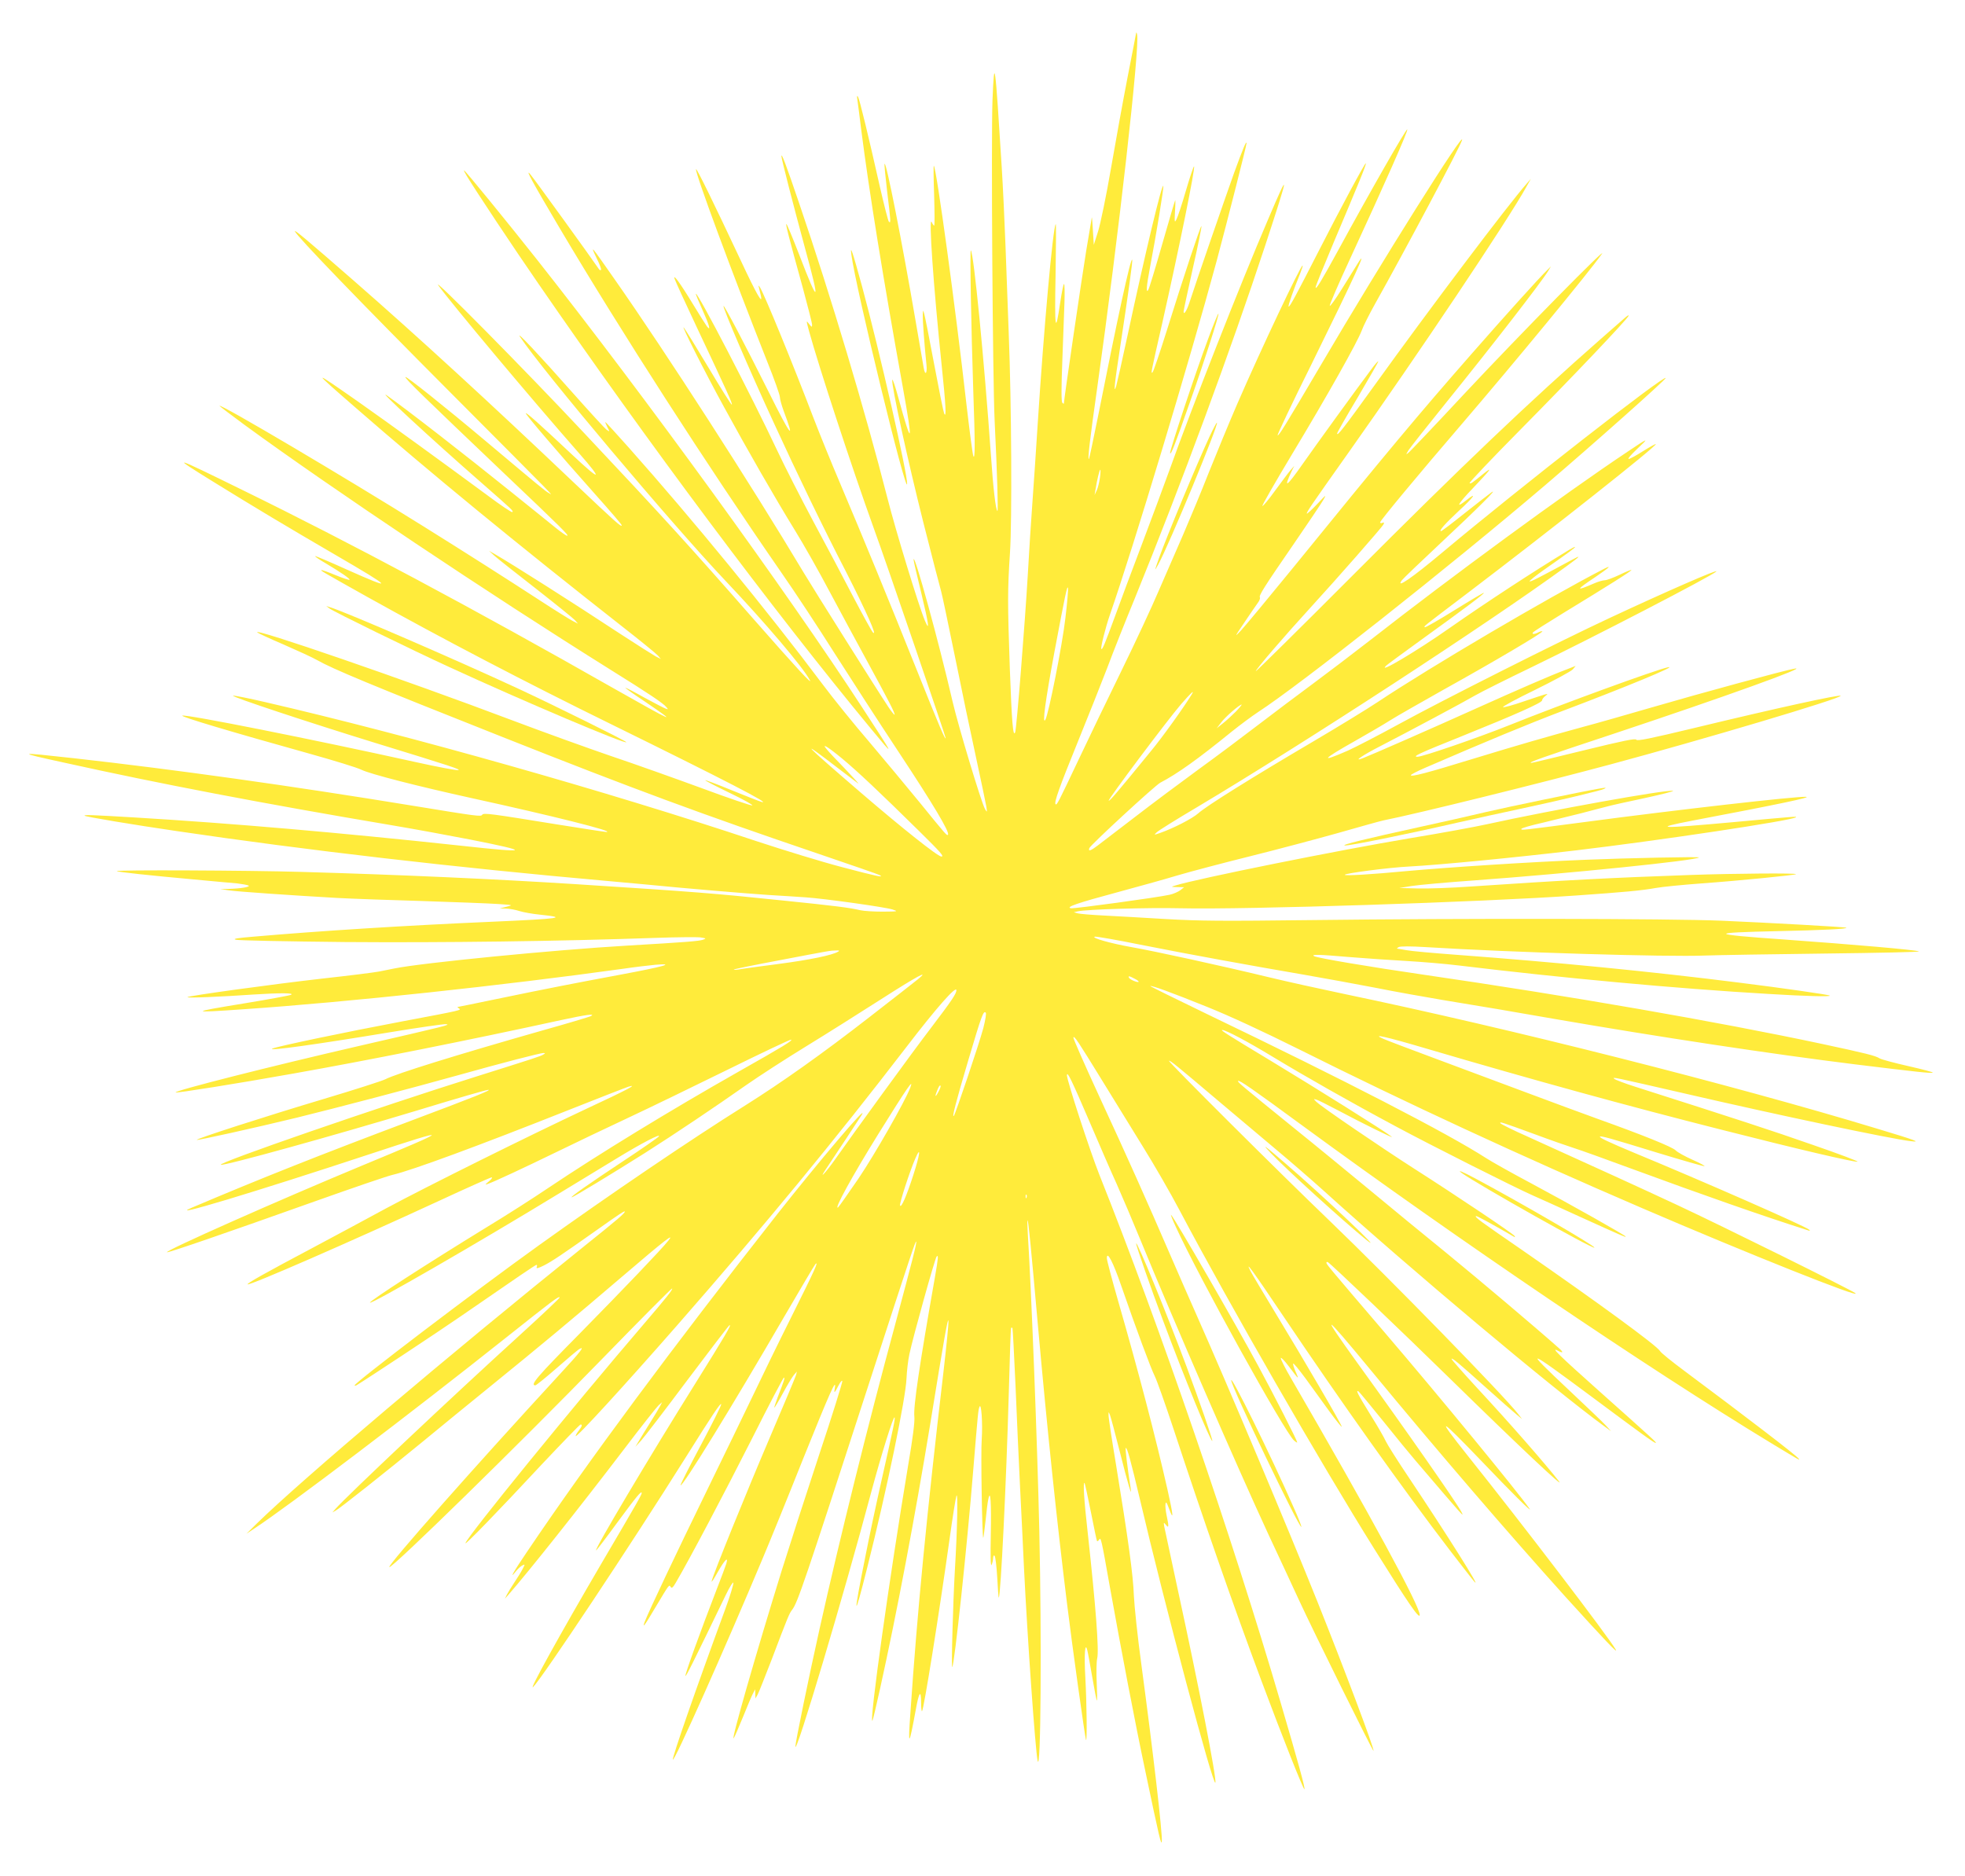 <?xml version="1.0" standalone="no"?>
<!DOCTYPE svg PUBLIC "-//W3C//DTD SVG 20010904//EN"
 "http://www.w3.org/TR/2001/REC-SVG-20010904/DTD/svg10.dtd">
<svg version="1.0" xmlns="http://www.w3.org/2000/svg"
 width="1280pt" height="1222pt" viewBox="0 0 1280 1222"
 preserveAspectRatio="xMidYMid meet">
<g transform="translate(0,1222) scale(0.1,-0.1)"
fill="#ffeb3b" stroke="none">
<path d="M7401 12007 c0 -5 -26 -135 -56 -290 -30 -155 -79 -425 -109 -599
-30 -175 -68 -357 -83 -405 l-28 -88 -6 95 c-3 52 -6 90 -7 83 -1 -7 -18 -106
-37 -220 -27 -165 -145 -969 -145 -992 0 -3 -4 -1 -10 5 -7 7 -7 99 0 274 5
146 12 318 14 383 2 64 1 117 -3 117 -4 0 -15 -55 -25 -122 -31 -213 -37 -176
-30 182 3 184 4 333 1 330 -18 -17 -78 -687 -117 -1295 -11 -176 -27 -410 -35
-520 -8 -110 -22 -321 -30 -470 -18 -308 -73 -1002 -82 -1025 -14 -37 -22 63
-35 413 -15 435 -15 510 1 757 14 209 10 963 -8 1425 -6 154 -15 411 -21 570
-6 160 -17 394 -25 520 -43 690 -48 729 -60 430 -9 -258 1 -1803 14 -2085 17
-349 24 -595 18 -589 -11 9 -27 144 -42 362 -44 622 -112 1318 -131 1336 -7 7
2 -505 16 -919 12 -330 12 -454 0 -420 -5 14 -25 167 -45 340 -72 635 -195
1534 -212 1550 -3 3 -2 -84 2 -192 3 -109 4 -198 0 -198 -3 0 -10 10 -16 23
-21 48 11 -413 66 -943 26 -247 31 -342 15 -303 -5 12 -34 156 -65 321 -31
166 -60 313 -65 329 -8 26 -8 26 -9 -12 -1 -36 10 -184 24 -322 6 -57 -9 -73
-18 -20 -3 17 -27 154 -52 302 -89 520 -194 1053 -203 1027 -2 -6 6 -88 17
-181 24 -195 25 -209 11 -195 -5 5 -32 111 -60 234 -75 334 -131 563 -141 580
-6 10 -8 3 -4 -20 3 -19 14 -107 25 -195 52 -407 143 -968 271 -1678 68 -377
61 -396 -28 -72 -21 77 -39 131 -41 120 -5 -39 101 -525 203 -930 57 -225 109
-426 115 -445 6 -19 46 -210 90 -425 43 -214 106 -514 139 -665 33 -151 62
-293 66 -315 6 -39 5 -39 -9 -15 -24 43 -173 537 -211 700 -88 382 -251 976
-254 925 -1 -5 22 -104 50 -218 49 -204 57 -259 24 -181 -41 98 -189 582 -244
798 -147 575 -367 1311 -575 1921 -86 253 -115 330 -116 308 0 -17 76 -313
155 -604 99 -360 89 -372 -36 -46 -46 119 -85 213 -87 208 -3 -10 11 -67 109
-422 32 -118 59 -224 59 -235 0 -17 -3 -16 -20 6 -19 25 -19 24 0 -47 63 -229
281 -895 423 -1288 84 -230 467 -1352 467 -1363 -1 -18 -40 73 -190 448 -182
455 -349 861 -497 1210 -55 129 -133 321 -173 425 -135 354 -319 803 -349 852
-11 17 -12 17 -7 -2 3 -11 8 -33 12 -50 15 -67 -27 6 -134 235 -175 373 -283
593 -288 588 -11 -12 237 -682 465 -1257 45 -112 81 -214 81 -227 0 -13 11
-53 24 -89 79 -209 48 -170 -100 128 -150 300 -286 559 -291 554 -7 -8 168
-416 330 -767 146 -319 323 -685 468 -965 134 -263 207 -427 175 -395 -8 8
-65 112 -127 230 -61 118 -178 339 -260 491 -81 152 -189 363 -239 470 -163
347 -516 1027 -527 1015 -2 -2 17 -48 42 -103 46 -102 58 -146 29 -108 -8 11
-49 76 -91 145 -83 137 -132 203 -118 162 4 -13 68 -153 142 -310 204 -433
236 -503 230 -508 -3 -3 -70 104 -150 238 -80 134 -153 252 -162 263 -26 33
137 -290 262 -518 152 -279 332 -592 460 -800 57 -92 160 -274 229 -405 70
-130 179 -334 244 -452 137 -252 183 -340 177 -346 -2 -2 -20 20 -40 50 -72
108 -485 764 -552 876 -337 564 -898 1435 -1231 1910 -155 222 -162 231 -119
141 20 -40 34 -76 30 -79 -3 -4 -9 -2 -13 4 -46 68 -428 597 -448 619 -37 43
14 -51 191 -350 398 -672 964 -1551 1444 -2244 90 -129 244 -363 343 -520 100
-157 290 -451 423 -652 222 -336 334 -523 320 -537 -7 -7 -7 -8 -184 210 -83
102 -232 280 -329 395 -98 114 -234 282 -302 373 -364 485 -849 1077 -1265
1545 -81 91 -149 165 -151 165 -3 0 3 -14 12 -32 17 -32 17 -32 -4 -18 -12 8
-113 119 -225 245 -216 244 -372 410 -339 360 148 -222 985 -1216 1338 -1589
257 -271 502 -559 549 -646 21 -38 -81 72 -369 400 -401 458 -602 679 -1101
1209 -389 415 -1004 1037 -949 961 85 -118 606 -740 918 -1095 157 -179 140
-183 -45 -9 -215 202 -299 277 -304 272 -5 -5 209 -255 452 -528 95 -106 173
-197 173 -202 0 -16 -43 23 -314 280 -550 523 -1012 947 -1431 1313 -307 268
-390 337 -384 322 11 -31 428 -463 1014 -1051 733 -736 666 -668 640 -654 -20
10 -68 50 -407 335 -277 233 -521 427 -527 421 -7 -7 119 -129 644 -629 378
-359 424 -405 409 -405 -6 0 -39 23 -75 52 -35 29 -165 133 -289 233 -305 246
-681 538 -810 629 -72 51 292 -286 615 -568 211 -185 210 -184 202 -192 -3 -4
-75 44 -159 107 -315 232 -630 461 -846 613 -305 213 -305 212 -19 -37 491
-428 1054 -890 1747 -1434 113 -88 214 -171 225 -183 l20 -23 -34 17 c-18 10
-119 74 -225 143 -325 214 -716 462 -821 522 l-40 23 35 -32 c19 -17 141 -114
270 -214 129 -101 244 -194 255 -206 l20 -23 -35 18 c-19 10 -111 67 -203 127
-237 154 -493 317 -767 488 -515 322 -1330 804 -1330 786 0 -2 73 -58 163
-124 572 -418 1592 -1100 2387 -1597 249 -155 341 -217 360 -241 14 -16 13
-17 -5 -10 -11 4 -73 36 -137 71 -64 36 -120 65 -125 65 -4 0 53 -41 127 -90
227 -154 194 -139 -205 87 -905 515 -1721 951 -2410 1288 -468 230 -483 234
-190 53 247 -153 484 -295 790 -473 377 -219 391 -237 73 -95 -110 50 -203 89
-205 87 -2 -3 29 -24 69 -47 99 -59 160 -101 155 -107 -3 -3 -45 11 -93 31
-48 20 -89 34 -91 32 -4 -4 4 -9 302 -176 483 -269 1023 -552 1590 -830 730
-359 1052 -525 975 -504 -14 4 -101 38 -194 76 -92 38 -170 67 -172 65 -2 -2
69 -39 158 -82 90 -43 156 -80 148 -82 -8 -2 -156 48 -328 112 -172 63 -438
158 -590 209 -152 52 -443 157 -647 234 -696 263 -1695 607 -1659 572 5 -5 83
-41 174 -80 91 -40 188 -84 215 -100 104 -59 352 -162 1205 -500 849 -337
1315 -509 2055 -760 215 -73 397 -136 405 -141 34 -19 -22 -7 -245 52 -127 33
-378 110 -560 170 -970 324 -2262 689 -3193 904 -111 26 -208 45 -214 43 -16
-6 505 -178 927 -308 502 -154 562 -174 539 -177 -12 -2 -136 21 -275 52 -683
151 -1493 312 -1521 303 -17 -6 326 -108 832 -249 157 -44 308 -90 335 -104
57 -28 370 -108 720 -185 516 -113 937 -218 875 -220 -8 0 -152 22 -320 49
-432 70 -480 77 -489 63 -8 -13 -31 -10 -446 58 -806 132 -1558 237 -2210 310
-381 42 -384 41 -64 -29 614 -136 1294 -266 2124 -406 149 -25 383 -68 521
-95 400 -79 386 -89 -58 -40 -798 86 -1490 146 -2138 185 -270 16 -326 18
-319 11 6 -7 319 -59 599 -100 837 -124 1820 -238 2815 -326 66 -6 165 -15
220 -20 282 -28 668 -60 815 -70 91 -5 203 -13 250 -16 119 -8 514 -63 564
-79 39 -13 37 -13 -64 -14 -58 0 -123 4 -145 9 -67 16 -156 28 -510 64 -445
46 -550 55 -1345 106 -519 33 -1130 61 -1790 80 -340 10 -1207 14 -1199 5 6
-6 214 -28 499 -54 124 -12 252 -23 285 -26 33 -4 66 -10 74 -14 14 -9 -52
-20 -133 -22 l-51 -1 55 -8 c58 -9 413 -33 710 -50 96 -5 346 -14 555 -20 209
-7 427 -15 485 -19 103 -7 104 -7 60 -18 l-45 -11 42 -1 c23 -1 62 -8 86 -16
25 -8 86 -19 137 -24 182 -19 134 -26 -320 -46 -554 -24 -1111 -59 -1549 -97
-109 -9 -137 -14 -115 -20 16 -5 335 -11 709 -15 646 -5 1396 5 2025 27 140 5
273 6 294 3 37 -6 38 -7 15 -15 -23 -9 -113 -16 -489 -38 -480 -28 -1345 -113
-1520 -149 -25 -5 -70 -14 -100 -20 -30 -6 -197 -27 -370 -46 -341 -39 -870
-112 -879 -121 -6 -7 213 2 429 17 173 11 272 11 245 -2 -11 -5 -143 -29 -294
-54 -369 -60 -371 -65 -16 -40 688 47 1691 155 2475 264 74 11 169 22 210 26
137 11 53 -12 -231 -65 -310 -58 -460 -87 -808 -159 -134 -28 -247 -51 -250
-51 -3 0 0 -4 8 -9 19 -12 24 -11 -374 -86 -366 -69 -806 -161 -840 -176 -42
-19 293 28 770 107 182 30 344 53 360 52 33 -4 16 -8 -575 -144 -560 -129
-1197 -290 -1186 -301 5 -5 391 56 766 123 480 85 1133 215 1747 349 162 35
223 43 193 26 -8 -5 -152 -48 -320 -95 -558 -159 -948 -280 -1020 -317 -19
-10 -199 -68 -400 -128 -388 -116 -834 -260 -828 -267 5 -4 364 75 652 145
260 64 745 191 1056 278 282 79 529 143 550 143 13 -1 13 -2 -1 -10 -20 -12
-42 -19 -439 -144 -641 -201 -1691 -564 -1661 -574 23 -8 750 194 1276 353
279 85 449 134 465 135 28 1 -90 -46 -500 -200 -604 -227 -984 -378 -1429
-567 -179 -76 399 98 1157 348 551 182 544 171 -51 -75 -544 -226 -1290 -557
-1269 -564 11 -3 372 121 967 333 242 86 469 164 505 172 124 29 553 187 1140
420 201 80 379 149 395 154 63 18 -8 -20 -268 -141 -384 -180 -1048 -510
-1312 -652 -126 -69 -342 -184 -480 -258 -313 -166 -428 -231 -422 -237 11
-10 669 277 1245 543 183 85 338 154 345 154 6 -1 -1 -12 -18 -26 -28 -23 -28
-24 -5 -16 51 19 231 103 445 207 121 59 330 159 465 222 135 63 427 205 649
314 223 110 409 198 414 196 14 -4 -51 -44 -343 -209 -453 -257 -909 -536
-1240 -758 -96 -65 -276 -180 -400 -255 -383 -235 -760 -478 -760 -491 0 -17
706 390 1235 713 127 77 293 178 370 225 160 98 296 169 276 144 -8 -9 -111
-81 -231 -160 -225 -149 -349 -236 -336 -236 10 0 270 158 476 288 200 127
463 304 662 444 80 56 256 170 390 252 134 82 354 221 490 308 231 148 318
195 238 129 -19 -16 -161 -126 -315 -246 -306 -238 -571 -426 -813 -578 -353
-221 -876 -576 -1342 -910 -413 -296 -1200 -895 -1200 -912 0 -4 6 -3 13 1 57
34 522 341 677 448 384 265 488 336 495 336 4 0 5 -7 1 -15 -4 -11 9 -8 47 11
53 27 111 66 342 229 152 108 185 129 185 122 0 -11 -44 -49 -270 -230 -872
-701 -1834 -1516 -2125 -1800 l-70 -69 50 33 c228 150 1019 750 1644 1247 311
247 339 268 347 260 2 -3 -114 -113 -258 -244 -440 -400 -1127 -1048 -1203
-1134 l-20 -23 20 11 c27 14 331 255 572 453 109 90 306 251 438 358 324 263
526 431 869 724 270 231 334 280 289 224 -43 -55 -290 -313 -576 -604 -276
-279 -327 -338 -290 -338 6 0 69 51 141 114 72 63 138 119 147 123 37 21 6
-19 -127 -163 -550 -597 -1124 -1246 -1112 -1258 13 -14 852 807 1388 1358
247 254 451 459 454 457 6 -6 -33 -55 -188 -236 -457 -533 -1148 -1382 -1158
-1423 -4 -16 200 194 500 516 133 141 245 257 250 257 13 0 9 -13 -12 -40 -11
-14 -20 -29 -20 -35 0 -18 316 327 660 720 587 671 1023 1201 1495 1815 194
253 325 402 325 369 0 -22 -30 -67 -163 -242 -119 -155 -510 -693 -630 -864
-54 -76 -106 -134 -62 -67 53 79 233 351 239 362 46 80 -282 -307 -551 -648
-689 -877 -1229 -1605 -1631 -2201 -85 -125 -121 -188 -71 -125 11 14 29 31
40 37 20 10 20 10 3 -23 -9 -18 -34 -58 -54 -88 -20 -30 -42 -66 -49 -80 l-12
-25 23 26 c128 146 461 565 750 944 113 149 216 279 228 290 l23 20 -13 -25
c-7 -14 -36 -61 -63 -105 -28 -44 -61 -98 -74 -120 l-24 -40 37 40 c20 22 155
198 300 392 146 194 269 355 275 359 20 12 -29 -70 -223 -381 -295 -471 -660
-1085 -645 -1085 3 0 65 81 137 180 128 174 160 212 160 193 0 -10 -25 -55
-262 -458 -271 -463 -479 -839 -445 -805 61 61 642 935 987 1485 188 300 234
368 238 357 2 -6 -58 -126 -133 -267 -75 -141 -135 -259 -132 -261 12 -13 338
517 674 1096 107 184 199 339 204 344 25 26 -3 -37 -152 -335 -89 -178 -204
-414 -256 -524 -53 -110 -191 -396 -308 -635 -186 -381 -370 -769 -396 -837
-17 -47 2 -20 70 95 94 157 89 150 100 133 7 -10 15 -3 34 30 88 150 316 582
493 932 113 225 208 406 211 403 6 -5 2 -17 -41 -128 -14 -38 -24 -68 -22 -68
3 0 28 42 56 94 28 52 60 105 71 118 l20 23 -6 -24 c-4 -13 -80 -195 -170
-405 -155 -363 -366 -883 -379 -936 -4 -14 14 12 39 58 47 82 71 106 56 55 -5
-16 -32 -89 -61 -163 -104 -269 -211 -563 -205 -568 4 -5 47 81 263 528 25 52
48 88 49 79 2 -9 -21 -86 -52 -170 -191 -519 -347 -968 -342 -982 7 -21 339
723 584 1308 42 99 161 391 264 650 176 437 219 534 207 462 -7 -37 -2 -34 23
15 12 24 24 38 26 31 2 -6 -65 -222 -151 -480 -85 -257 -195 -598 -245 -758
-168 -542 -331 -1110 -312 -1089 5 5 32 68 61 139 29 72 58 141 66 155 l13 25
1 -30 1 -30 15 27 c8 15 48 117 90 225 108 285 115 301 134 326 35 44 81 180
500 1472 278 857 305 936 308 926 4 -11 -24 -119 -136 -536 -179 -660 -365
-1411 -493 -1985 -68 -304 -159 -747 -158 -768 2 -63 316 988 493 1653 66 246
145 499 153 491 6 -5 -7 -65 -86 -416 -33 -146 -80 -366 -104 -490 -81 -403
-77 -427 12 -73 129 512 251 1104 256 1233 2 47 10 118 19 159 23 110 167 625
177 635 13 14 11 -8 -11 -135 -100 -567 -141 -843 -134 -907 4 -31 -10 -141
-41 -322 -120 -719 -255 -1681 -232 -1660 3 3 25 97 50 210 109 493 226 1112
326 1720 93 574 116 703 119 675 2 -17 -13 -165 -32 -330 -109 -929 -171
-1565 -216 -2228 -16 -224 -9 -218 36 28 20 112 34 131 34 45 0 -35 3 -61 6
-58 12 13 109 620 179 1118 19 140 40 269 45 285 11 34 6 -222 -10 -485 -12
-210 -24 -636 -17 -630 14 13 97 791 136 1275 32 388 33 398 41 419 12 35 22
-106 15 -210 -7 -83 3 -650 10 -642 2 2 8 52 15 112 6 61 14 124 18 140 14 69
20 -22 16 -234 -3 -140 -1 -208 5 -195 5 11 10 31 10 44 1 16 5 21 10 15 5 -5
13 -69 17 -142 4 -73 8 -131 10 -130 13 14 49 753 65 1323 6 237 13 432 15
434 2 2 6 2 9 0 2 -3 11 -171 20 -374 8 -204 22 -505 30 -670 8 -165 20 -397
25 -515 23 -470 74 -1189 89 -1260 21 -98 27 780 11 1500 -13 575 -52 1572
-75 1935 -3 49 -4 87 -1 85 5 -6 23 -185 66 -674 63 -704 125 -1292 191 -1826
32 -264 117 -869 123 -885 8 -19 5 240 -4 403 -9 157 -2 242 13 180 4 -15 18
-93 32 -174 14 -81 27 -150 30 -152 3 -3 2 48 -1 114 -3 65 -2 137 3 159 13
54 -9 339 -62 824 -24 211 -31 330 -20 320 2 -3 21 -88 41 -189 20 -102 38
-187 40 -190 3 -2 9 2 13 9 12 19 14 14 71 -309 74 -412 162 -874 230 -1195
93 -444 105 -493 108 -460 5 50 -56 577 -133 1150 -25 182 -46 384 -49 450 -4
129 -37 369 -116 852 -28 167 -50 313 -49 325 0 23 0 23 10 -2 5 -13 34 -121
64 -240 52 -207 82 -307 70 -235 -20 126 -36 257 -32 262 8 8 32 -79 93 -337
160 -683 479 -1879 491 -1843 9 26 -109 633 -243 1248 -46 215 -87 404 -90
420 -5 29 -4 29 11 11 19 -25 20 -10 4 63 -6 28 -9 61 -7 73 3 18 8 11 23 -30
32 -87 28 -45 -10 124 -79 349 -191 776 -321 1227 -41 142 -74 268 -74 280 0
53 41 -25 95 -183 97 -280 191 -533 217 -585 14 -28 68 -180 121 -340 201
-610 388 -1147 574 -1645 132 -354 274 -712 280 -706 6 6 -41 176 -154 561
-319 1089 -794 2471 -1181 3440 -63 159 -212 616 -212 650 1 30 29 -27 150
-309 59 -138 137 -318 174 -399 36 -81 107 -248 157 -370 205 -501 630 -1478
831 -1912 72 -154 162 -347 200 -430 99 -214 481 -986 485 -981 8 8 -193 541
-365 971 -189 472 -582 1405 -784 1860 -44 99 -122 277 -173 395 -151 350
-286 652 -467 1043 -93 202 -168 372 -166 378 5 14 27 -19 191 -286 74 -121
193 -313 263 -427 71 -114 179 -301 239 -415 322 -609 923 -1654 1270 -2208
223 -357 290 -453 293 -427 7 47 -319 648 -837 1541 -40 68 -70 128 -68 134 2
6 25 -18 52 -54 67 -89 69 -90 45 -36 -12 27 -19 51 -16 54 3 3 39 -41 81 -98
41 -57 111 -153 155 -214 44 -60 80 -105 80 -99 0 13 -243 430 -437 749 -77
127 -148 246 -157 264 -42 81 18 -2 216 -297 373 -555 783 -1131 1082 -1521
77 -100 149 -193 160 -205 53 -61 -180 309 -424 674 -76 113 -144 221 -153
241 -8 19 -53 98 -101 174 -82 133 -98 164 -76 150 5 -3 79 -93 164 -198 85
-106 176 -217 203 -248 329 -385 321 -376 303 -339 -28 55 -369 544 -673 964
-253 351 -233 342 78 -35 447 -542 901 -1069 1270 -1479 254 -280 352 -384
329 -345 -50 86 -604 812 -961 1259 -215 270 -194 261 94 -39 179 -188 326
-334 307 -305 -70 102 -581 725 -949 1155 -343 401 -375 439 -375 448 0 5 4 7
9 5 14 -5 487 -456 795 -758 443 -434 757 -730 711 -670 -89 114 -324 383
-534 609 -94 102 -169 187 -166 189 6 6 40 -22 224 -187 91 -82 182 -161 201
-177 l35 -29 -23 30 c-94 122 -839 885 -1232 1263 -317 304 -1051 1035 -1045
1041 6 5 51 -32 325 -264 124 -105 295 -249 380 -320 85 -71 220 -188 300
-260 567 -513 1501 -1297 1835 -1540 l40 -29 -35 38 c-19 21 -129 126 -243
233 -298 280 -281 275 155 -49 313 -233 402 -298 413 -298 10 0 -12 20 -364
334 -267 238 -325 295 -272 266 35 -18 37 -10 5 18 -160 142 -518 444 -728
616 -143 116 -367 300 -498 409 -131 108 -358 295 -506 414 -339 275 -363 295
-357 301 7 8 95 -53 415 -288 1015 -744 2245 -1578 3055 -2070 205 -124 190
-115 181 -102 -11 18 -345 274 -741 569 -82 61 -156 120 -162 132 -23 37 -402
314 -903 661 -276 190 -303 210 -296 218 4 3 100 -49 250 -136 5 -3 6 0 2 6
-9 15 -390 270 -650 436 -217 139 -609 406 -641 438 -20 20 -20 20 1 14 11 -3
72 -34 135 -67 169 -90 377 -192 354 -174 -42 34 -492 316 -785 493 -287 173
-333 202 -318 202 23 0 166 -76 326 -173 215 -130 505 -295 806 -456 221 -119
773 -397 891 -449 39 -17 176 -79 305 -138 276 -125 300 -136 300 -130 0 7
-358 209 -614 346 -126 67 -258 141 -295 165 -251 162 -924 509 -1819 939
-205 99 -371 181 -369 182 6 6 134 -40 369 -135 147 -59 363 -159 610 -282
689 -344 1424 -685 2228 -1031 676 -291 1440 -596 1385 -552 -27 21 -864 436
-1160 574 -220 103 -527 243 -973 445 -95 42 -175 82 -178 87 -8 13 4 9 226
-72 102 -38 217 -78 255 -90 39 -12 214 -75 390 -140 443 -163 839 -302 1135
-396 10 -4 12 -2 5 5 -21 21 -697 318 -1140 501 -160 67 -229 99 -223 105 6 7
63 -9 372 -104 165 -50 303 -90 309 -88 5 1 -31 21 -79 42 -49 22 -98 49 -109
61 -21 22 -217 101 -505 204 -96 35 -301 110 -455 168 -154 57 -422 157 -595
222 -173 64 -331 124 -350 133 -82 36 21 13 281 -64 693 -204 1315 -375 1924
-529 498 -127 863 -212 885 -208 8 2 -122 51 -290 109 -262 92 -508 172 -1160
380 -69 22 -129 45 -135 51 -13 13 -19 14 465 -97 596 -138 1335 -294 1465
-309 72 -9 39 4 -210 79 -959 291 -2396 654 -3480 880 -148 31 -371 80 -495
110 -302 73 -736 168 -890 195 -131 23 -267 61 -238 68 9 2 142 -21 295 -52
317 -63 718 -136 1068 -196 132 -23 341 -61 465 -85 124 -25 322 -60 440 -80
327 -54 359 -59 732 -124 671 -116 1411 -228 1953 -295 400 -49 491 -59 505
-54 7 2 -63 21 -156 42 -93 21 -179 44 -190 51 -28 18 -90 33 -374 94 -685
146 -1647 313 -2595 451 -352 51 -695 109 -715 121 -22 13 32 11 232 -6 95 -8
259 -19 363 -25 105 -6 262 -19 350 -30 668 -81 1412 -150 2013 -185 244 -15
409 -19 401 -11 -6 6 -306 49 -594 85 -570 72 -1194 133 -1840 181 -148 11
-294 24 -324 30 -29 5 -56 10 -60 10 -3 0 1 5 10 10 11 6 75 6 175 0 564 -35
1575 -65 1819 -55 88 3 441 9 785 13 344 4 618 10 610 14 -23 10 -426 45 -885
78 -485 34 -491 44 -35 54 282 6 455 14 447 22 -4 5 -493 32 -812 46 -343 14
-1680 16 -2670 4 -584 -7 -731 -6 -955 7 -146 9 -328 19 -405 23 -77 4 -151
10 -165 14 l-25 7 25 6 c59 13 454 25 670 20 421 -10 1961 40 2575 83 317 22
432 33 520 49 44 8 179 21 300 30 249 18 607 54 614 60 8 8 -397 5 -685 -5
-515 -18 -837 -35 -1429 -75 -126 -9 -284 -15 -350 -13 l-120 3 80 13 c44 7
231 24 415 37 615 45 1437 129 1457 149 6 6 -471 -4 -737 -15 -373 -15 -893
-49 -1170 -74 -222 -21 -400 -32 -400 -24 0 10 294 48 420 54 192 10 678 57
1085 105 540 64 1414 195 1434 216 6 6 2 6 -409 -32 -484 -44 -536 -42 -260
11 554 105 777 152 734 154 -64 4 -846 -85 -1439 -164 -421 -55 -415 -55 -415
-45 0 5 62 23 138 40 75 18 189 46 252 62 63 17 138 36 165 43 28 8 140 33
250 56 110 24 192 45 183 47 -46 9 -790 -125 -1214 -218 -72 -16 -294 -57
-495 -90 -472 -79 -1390 -264 -1534 -309 -29 -9 -29 -9 14 -10 l44 -1 -25 -20
c-14 -10 -45 -24 -69 -29 -80 -18 -623 -92 -643 -88 -38 7 45 35 298 103 132
36 311 85 396 111 85 25 297 81 470 124 173 43 432 112 575 152 143 41 276 78
295 82 222 44 1022 242 1480 365 610 164 1500 429 1500 447 0 11 -417 -80
-947 -208 -291 -70 -378 -88 -384 -78 -6 10 -83 -6 -341 -69 -183 -45 -337
-82 -343 -82 -27 1 59 32 546 193 709 236 1270 438 1169 421 -59 -9 -620 -162
-925 -251 -159 -46 -364 -105 -455 -129 -241 -66 -412 -115 -720 -209 -296
-91 -400 -118 -400 -105 0 4 42 26 93 48 397 172 678 288 889 368 416 157 767
302 693 287 -80 -17 -689 -239 -1035 -378 -205 -82 -562 -205 -596 -205 -38 0
9 22 286 133 355 143 525 219 525 234 0 7 9 19 20 28 20 16 19 16 -5 10 -14
-4 -76 -25 -139 -46 -63 -22 -122 -38 -130 -36 -9 2 85 53 209 113 124 61 234
121 245 133 l19 23 -64 -25 c-99 -37 -308 -128 -595 -257 -259 -117 -674 -299
-729 -320 -66 -25 -2 19 117 80 173 89 540 285 617 330 36 21 202 104 370 185
391 189 1173 594 1200 622 19 20 -329 -132 -695 -303 -322 -150 -1091 -537
-1370 -690 -137 -75 -288 -153 -335 -174 -187 -82 -170 -59 45 62 83 47 186
107 230 135 44 28 203 118 352 202 324 180 647 371 640 378 -3 2 -14 0 -25 -6
-25 -14 -45 -14 -37 -2 3 6 92 62 198 127 300 183 448 276 444 281 -2 2 -37
-12 -78 -32 -40 -19 -83 -35 -95 -35 -12 0 -44 -9 -71 -21 -122 -53 -120 -44
8 41 91 62 114 83 57 54 -368 -190 -1129 -638 -1473 -867 -66 -44 -257 -161
-425 -260 -386 -227 -694 -419 -744 -465 -38 -34 -160 -97 -248 -128 -42 -15
-43 -14 -23 4 11 11 128 84 260 162 711 424 1899 1199 2405 1568 102 74 107
82 25 37 -205 -111 -256 -137 -261 -132 -3 3 41 38 98 78 160 112 198 140 198
146 0 2 -17 -6 -37 -18 -236 -143 -544 -345 -777 -508 -213 -150 -480 -309
-416 -247 8 8 114 85 235 173 279 201 405 296 401 301 -2 2 -88 -49 -191 -113
-103 -64 -190 -114 -193 -111 -7 7 -31 -12 288 230 533 405 1226 953 1216 963
-2 2 -40 -19 -83 -46 -44 -28 -86 -51 -94 -51 -8 1 18 30 56 66 81 76 76 75
-65 -20 -405 -270 -1146 -813 -1670 -1223 -113 -88 -284 -218 -380 -289 -96
-71 -256 -191 -355 -267 -99 -76 -274 -207 -390 -291 -115 -84 -300 -222 -410
-307 -110 -84 -219 -168 -243 -186 -47 -36 -65 -42 -56 -18 8 21 429 409 462
426 111 58 242 151 467 334 55 44 132 101 170 126 273 177 1247 947 1870 1478
313 267 785 687 785 698 0 28 -956 -718 -1452 -1134 -199 -167 -308 -242 -267
-184 8 11 120 118 249 239 247 231 385 369 335 334 -16 -11 -95 -73 -175 -136
-80 -64 -148 -116 -153 -116 -17 0 27 49 118 134 96 88 122 127 45 66 -73 -58
-54 -23 42 77 117 123 137 149 73 98 -80 -65 -85 -68 -92 -62 -3 4 144 159
328 345 344 348 701 724 708 745 2 7 -9 0 -25 -14 -16 -14 -85 -75 -154 -135
-465 -408 -910 -832 -1617 -1541 -348 -349 -633 -630 -633 -626 0 12 182 224
354 412 183 200 464 521 477 543 7 14 6 16 -6 12 -8 -4 -15 -2 -15 3 0 11 254
317 530 638 349 407 826 986 914 1110 49 68 -531 -521 -895 -910 -190 -204
-354 -377 -365 -385 -17 -14 -17 -13 1 17 11 17 119 154 241 305 307 380 623
788 669 863 l18 30 -25 -25 c-53 -51 -285 -309 -490 -543 -346 -395 -549 -637
-1175 -1408 -155 -190 -303 -368 -328 -395 -45 -48 -45 -46 21 51 37 55 76
112 87 127 11 14 17 30 14 36 -8 12 26 66 223 352 91 132 176 259 190 283 22
38 19 36 -39 -26 -35 -37 -66 -65 -68 -63 -6 5 30 57 275 403 449 634 1039
1515 1156 1728 l28 50 -26 -30 c-123 -139 -639 -824 -985 -1305 -211 -293
-251 -344 -251 -324 0 6 61 113 136 238 74 126 134 230 132 232 -2 2 -22 -20
-43 -49 -92 -122 -367 -502 -449 -619 -106 -152 -129 -167 -71 -45 l16 32 -26
-30 c-14 -16 -59 -77 -101 -134 -41 -57 -78 -101 -81 -97 -3 3 84 155 194 338
229 380 424 727 453 804 10 29 50 108 88 176 194 346 547 1010 565 1063 33 96
-524 -790 -920 -1465 -235 -399 -274 -462 -281 -456 -3 3 96 212 221 463 285
579 376 778 299 653 -16 -25 -61 -99 -102 -164 -41 -66 -76 -114 -78 -108 -2
7 59 148 136 314 222 480 376 828 369 835 -7 6 -243 -407 -447 -782 -112 -205
-150 -268 -150 -246 0 8 54 140 119 295 160 378 213 507 208 512 -5 5 -162
-287 -312 -581 -143 -280 -185 -358 -191 -352 -5 4 30 104 75 215 11 28 19 52
16 52 -13 0 -265 -532 -425 -900 -54 -125 -137 -326 -185 -446 -47 -120 -122
-300 -165 -400 -44 -100 -116 -266 -161 -370 -44 -104 -154 -340 -244 -524
-90 -184 -217 -447 -282 -585 -131 -277 -139 -292 -147 -284 -11 11 26 114
144 404 65 160 151 376 191 480 39 105 121 311 182 459 299 734 628 1626 850
2301 157 479 159 498 17 165 -182 -424 -497 -1226 -643 -1635 -36 -99 -117
-318 -181 -487 -64 -168 -141 -375 -171 -458 -69 -188 -84 -224 -91 -218 -6 7
27 140 56 223 153 440 518 1650 695 2304 67 250 195 753 195 768 -1 19 -23
-34 -81 -193 -53 -148 -247 -708 -293 -851 -17 -50 -36 -78 -36 -52 0 6 27
133 60 281 34 149 59 273 56 275 -5 5 -116 -329 -226 -682 -45 -143 -86 -264
-92 -270 -13 -12 -12 -10 64 325 111 494 215 1006 206 1016 -3 2 -27 -69 -53
-158 -26 -90 -54 -174 -62 -188 -12 -23 -13 -18 -9 55 3 44 3 76 1 70 -3 -5
-41 -135 -85 -288 -44 -154 -84 -286 -90 -295 -16 -28 -12 25 10 140 42 220
91 521 88 536 -7 29 -120 -445 -232 -968 -36 -168 -70 -318 -75 -335 -19 -61
-11 16 25 249 53 350 84 570 79 574 -11 11 -95 -378 -225 -1033 -29 -143 -54
-262 -57 -265 -9 -8 5 117 53 455 140 994 280 2236 261 2310 -2 11 -5 16 -6
12z m-236 -2899 c-4 -29 -13 -66 -21 -83 l-14 -30 6 35 c9 59 26 130 31 130 3
0 2 -24 -2 -52z m-225 -914 c-19 -170 -110 -630 -131 -664 -21 -33 1 127 59
440 71 377 84 441 89 419 2 -9 -5 -96 -17 -195z m824 -496 c-51 -84 -192 -281
-266 -370 -225 -276 -271 -329 -276 -324 -6 7 380 522 472 629 61 70 89 97 70
65z m286 -114 c-25 -25 -63 -60 -85 -77 l-40 -32 30 39 c28 37 119 116 133
116 3 0 -14 -21 -38 -46z m-2564 -306 c102 -85 238 -213 502 -473 142 -140
164 -165 144 -165 -23 0 -252 182 -522 414 -387 333 -417 366 -145 157 61 -46
117 -89 125 -95 8 -5 -30 37 -85 95 -56 57 -109 114 -119 127 -38 44 3 20 100
-60z m-27 -1258 c-39 -23 -183 -53 -389 -80 -124 -16 -241 -32 -260 -36 -19
-3 -33 -3 -29 0 3 3 135 30 295 60 341 65 331 63 369 64 23 1 26 -1 14 -8z
m1932 -176 c17 -8 29 -18 26 -20 -6 -7 -54 13 -62 25 -9 15 1 14 36 -5z m-986
-323 c-27 -101 -182 -561 -192 -571 -13 -12 13 88 93 358 88 297 100 330 115
315 5 -5 -2 -47 -16 -102z m-476 -388 c-34 -89 -231 -434 -337 -591 -69 -100
-128 -185 -133 -188 -30 -18 94 207 264 481 190 305 232 366 206 298z m186
-22 c-19 -38 -28 -41 -14 -5 13 35 20 46 26 41 2 -3 -3 -19 -12 -36z m-166
-547 c-44 -136 -79 -217 -86 -197 -5 13 63 222 99 305 39 90 31 28 -13 -108z
m738 -146 c-3 -8 -6 -5 -6 6 -1 11 2 17 5 13 3 -3 4 -12 1 -19z"/>
<path d="M3041 11073 c60 -99 303 -465 464 -698 714 -1037 1530 -2130 2168
-2902 160 -193 161 -196 -56 137 -488 750 -1421 2035 -2120 2920 -197 249
-467 580 -474 580 -3 0 6 -17 18 -37z"/>
<path d="M5546 10560 c29 -220 358 -1570 363 -1493 4 60 -180 869 -294 1289
-61 223 -79 277 -69 204z"/>
<path d="M7870 10013 c-84 -225 -252 -732 -248 -745 5 -14 31 52 129 332 90
254 192 571 186 577 -3 2 -33 -72 -67 -164z"/>
<path d="M7880 9378 c-81 -174 -280 -653 -330 -793 -31 -87 -32 -91 -5 -42 72
132 394 911 382 923 -2 3 -23 -37 -47 -88z"/>
<path d="M2148 8255 c30 -22 527 -265 777 -380 493 -227 1155 -507 1155 -490
0 7 -468 239 -705 349 -398 185 -1132 503 -1225 530 l-25 8 23 -17z"/>
<path d="M10420 7083 c-107 -18 -599 -120 -740 -153 -96 -23 -287 -66 -425
-96 -366 -80 -523 -119 -495 -122 28 -3 399 72 730 148 118 27 303 67 410 90
244 52 530 120 550 131 16 9 12 9 -30 2z"/>
<path d="M8280 4706 c96 -101 471 -442 615 -559 155 -126 -278 284 -520 492
-147 127 -160 135 -95 67z"/>
<path d="M9525 4576 c119 -83 850 -494 861 -484 8 9 -467 285 -767 446 -93 50
-135 67 -94 38z"/>
<path d="M7660 4226 c151 -330 707 -1334 769 -1390 12 -11 21 -16 21 -12 0 11
-150 306 -253 496 -146 271 -545 962 -568 985 -6 6 8 -30 31 -79z"/>
<path d="M7401 4119 c-2 -11 96 -291 174 -499 138 -371 312 -796 322 -787 4 5
-85 263 -167 482 -125 336 -326 827 -329 804z"/>
<path d="M8020 3228 c0 -39 444 -967 457 -955 2 3 -21 63 -53 133 -151 343
-404 856 -404 822z"/>
</g>
</svg>
